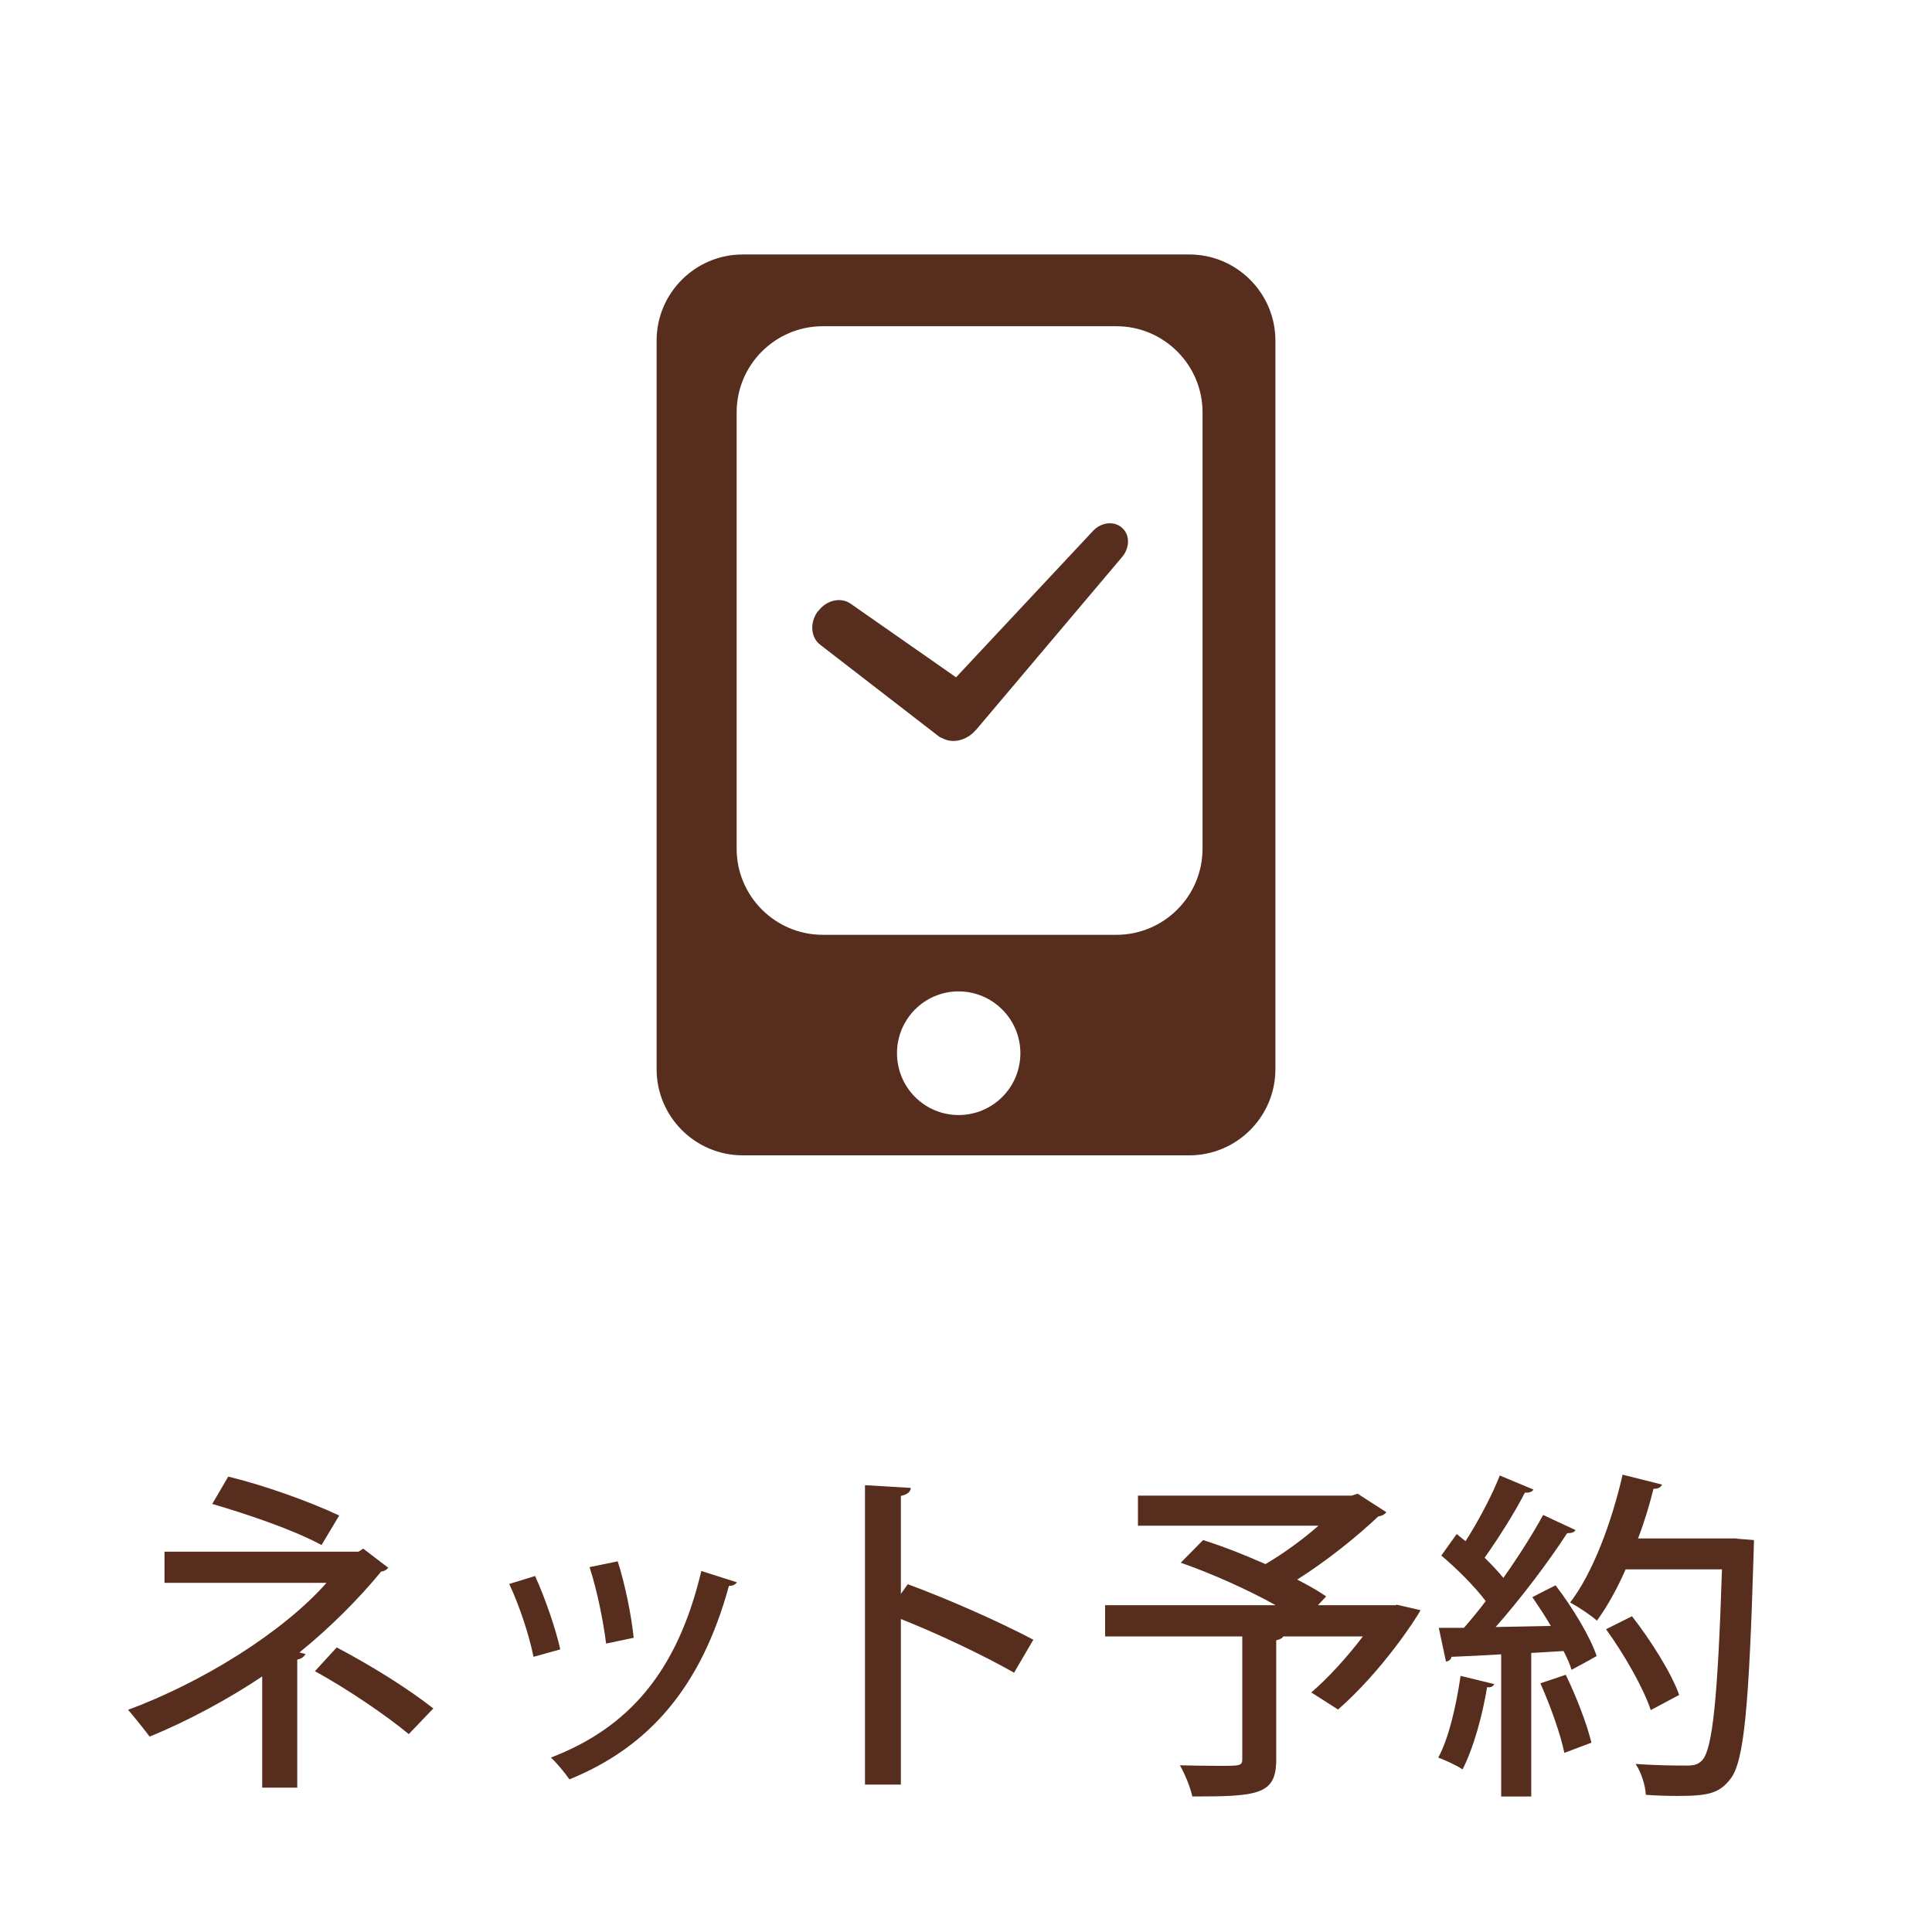 <?xml version="1.0" encoding="UTF-8"?><svg id="_レイヤー_2" xmlns="http://www.w3.org/2000/svg" width="70" height="70" viewBox="0 0 70 70"><defs><style>.cls-1{fill:#fff;}.cls-2{fill:#572e1d;}</style></defs><g id="_レイヤー_4"><rect class="cls-1" width="70" height="70"/></g><g id="_レイヤー_2-2"><path class="cls-2" d="M14.07,56.79c-.04.07-.14.14-.26.15-.78.96-1.89,2.07-2.96,2.93l.22.06c-.05.09-.14.17-.3.2v4.64h-1.27v-4.03c-1.17.79-2.72,1.63-4.08,2.18-.06-.09-.68-.87-.78-.97,2.65-.98,5.58-2.78,7.19-4.6h-5.87v-1.13h7.03l.17-.11.89.68ZM11.65,55.98c-1.03-.56-2.7-1.12-3.96-1.49l.58-.99c1.28.31,2.89.88,4.02,1.41l-.64,1.07ZM12.2,59.69c1.24.65,2.6,1.5,3.5,2.21l-.89.93c-.83-.69-2.25-1.65-3.4-2.28l.79-.86Z"/><path class="cls-2" d="M19.39,57.11c.35.76.75,1.92.91,2.65l-.97.27c-.15-.76-.51-1.86-.88-2.64l.94-.29ZM26.7,57.32c-.04.09-.15.14-.29.14-.99,3.63-2.87,5.83-5.78,7.01-.14-.21-.46-.6-.67-.79,2.79-1.07,4.58-3.08,5.45-6.76l1.29.41ZM22.38,56.57c.26.79.5,1.98.58,2.77l-1,.21c-.1-.81-.33-1.95-.6-2.77l1.02-.21Z"/><path class="cls-2" d="M36.75,60.61c-1.14-.65-2.82-1.44-4.11-1.95v6h-1.3v-10.85l1.66.1c-.01.14-.12.24-.36.29v3.55l.25-.35c1.42.52,3.3,1.35,4.55,2.01l-.7,1.2Z"/><path class="cls-2" d="M50.6,58.14l.87.2c-.14.27-1.37,2.18-2.99,3.6l-.97-.62c.61-.52,1.3-1.28,1.87-2.03h-2.88c-.04.06-.11.11-.26.14v4.33c0,1.27-.67,1.33-3.04,1.33-.07-.33-.27-.82-.45-1.13.48.01.99.02,1.38.02.83,0,.88,0,.88-.26v-4.43h-4.97v-1.13h6.18c-1-.56-2.32-1.15-3.44-1.54l.81-.82c.7.22,1.49.53,2.26.87.65-.38,1.35-.89,1.92-1.39h-6.54v-1.09h7.74l.22-.07,1.04.67c-.05.07-.16.14-.29.15-.76.72-1.86,1.61-2.94,2.29.41.21.77.42,1.05.61l-.3.32h2.83Z"/><path class="cls-2" d="M54.14,61.01c-.04.09-.11.14-.26.12-.17,1.04-.5,2.23-.89,2.98-.21-.15-.62-.33-.88-.43.38-.69.65-1.87.81-2.96l1.23.3ZM57.09,55.43c-.05.09-.15.12-.31.12-.66,1.02-1.67,2.36-2.59,3.4l2-.04c-.21-.36-.45-.72-.67-1.04.37-.2.61-.31.84-.43.61.79,1.25,1.85,1.49,2.56-.38.22-.65.36-.91.5-.06-.2-.16-.43-.29-.68l-1.17.07v5.2h-1.09v-5.15c-.68.04-1.3.07-1.8.09-.02.11-.11.16-.2.17l-.26-1.22h.91c.26-.3.53-.62.79-.97-.4-.53-1.05-1.18-1.61-1.65l.56-.78c.1.09.21.17.32.26.46-.72.96-1.66,1.24-2.38l1.22.51c-.06.1-.19.12-.31.11-.36.71-.97,1.67-1.46,2.36.26.25.5.51.68.73.55-.78,1.07-1.6,1.44-2.28l1.18.55ZM56.68,63.51c-.14-.68-.51-1.72-.87-2.52l.92-.31c.38.78.77,1.79.93,2.46l-.98.37ZM62.93,55.75l.62.05c0,.09-.01.25-.01.38-.17,5.71-.35,7.64-.84,8.27-.4.52-.79.62-1.9.62-.36,0-.77-.01-1.17-.04-.01-.32-.16-.81-.37-1.12.82.06,1.56.06,1.87.06.25,0,.4-.04.55-.2.37-.41.56-2.27.71-6.91h-3.49c-.31.71-.67,1.35-1.04,1.86-.22-.2-.68-.5-.97-.66.81-1.05,1.5-2.88,1.9-4.63l1.43.36c-.05.1-.15.16-.31.15-.15.6-.33,1.2-.56,1.8h3.58ZM59.13,58.56c.68.87,1.43,2.06,1.71,2.85l-1.03.55c-.26-.79-.96-2.02-1.62-2.93l.94-.47Z"/><path class="cls-2" d="M43.09,9.22h-16.18c-1.72,0-3.12,1.4-3.12,3.12v26.4c0,1.72,1.4,3.12,3.12,3.12h16.18c1.72,0,3.12-1.4,3.12-3.12V12.34c0-1.72-1.4-3.12-3.12-3.12ZM34.73,40.4c-1.23,0-2.23-1-2.23-2.24s1-2.24,2.23-2.24,2.24,1,2.24,2.24-1,2.24-2.24,2.24ZM43.57,30.75c0,1.72-1.4,3.12-3.12,3.12h-10.64c-1.72,0-3.12-1.4-3.12-3.12v-15.81c0-1.72,1.4-3.12,3.12-3.12h10.64c1.72,0,3.12,1.4,3.12,3.12v15.81Z"/><path class="cls-2" d="M29.63,22.15c-.3.41-.26.96.1,1.22l4.31,3.33s.04.02.06.03c0,0,.02.01.03.01.37.21.87.1,1.2-.26,0-.01.02-.02.03-.03l5.28-6.25c.3-.34.31-.82.01-1.08-.29-.26-.77-.2-1.07.14l-4.94,5.28-3.81-2.66c-.36-.26-.89-.14-1.19.27Z"/></g></svg>